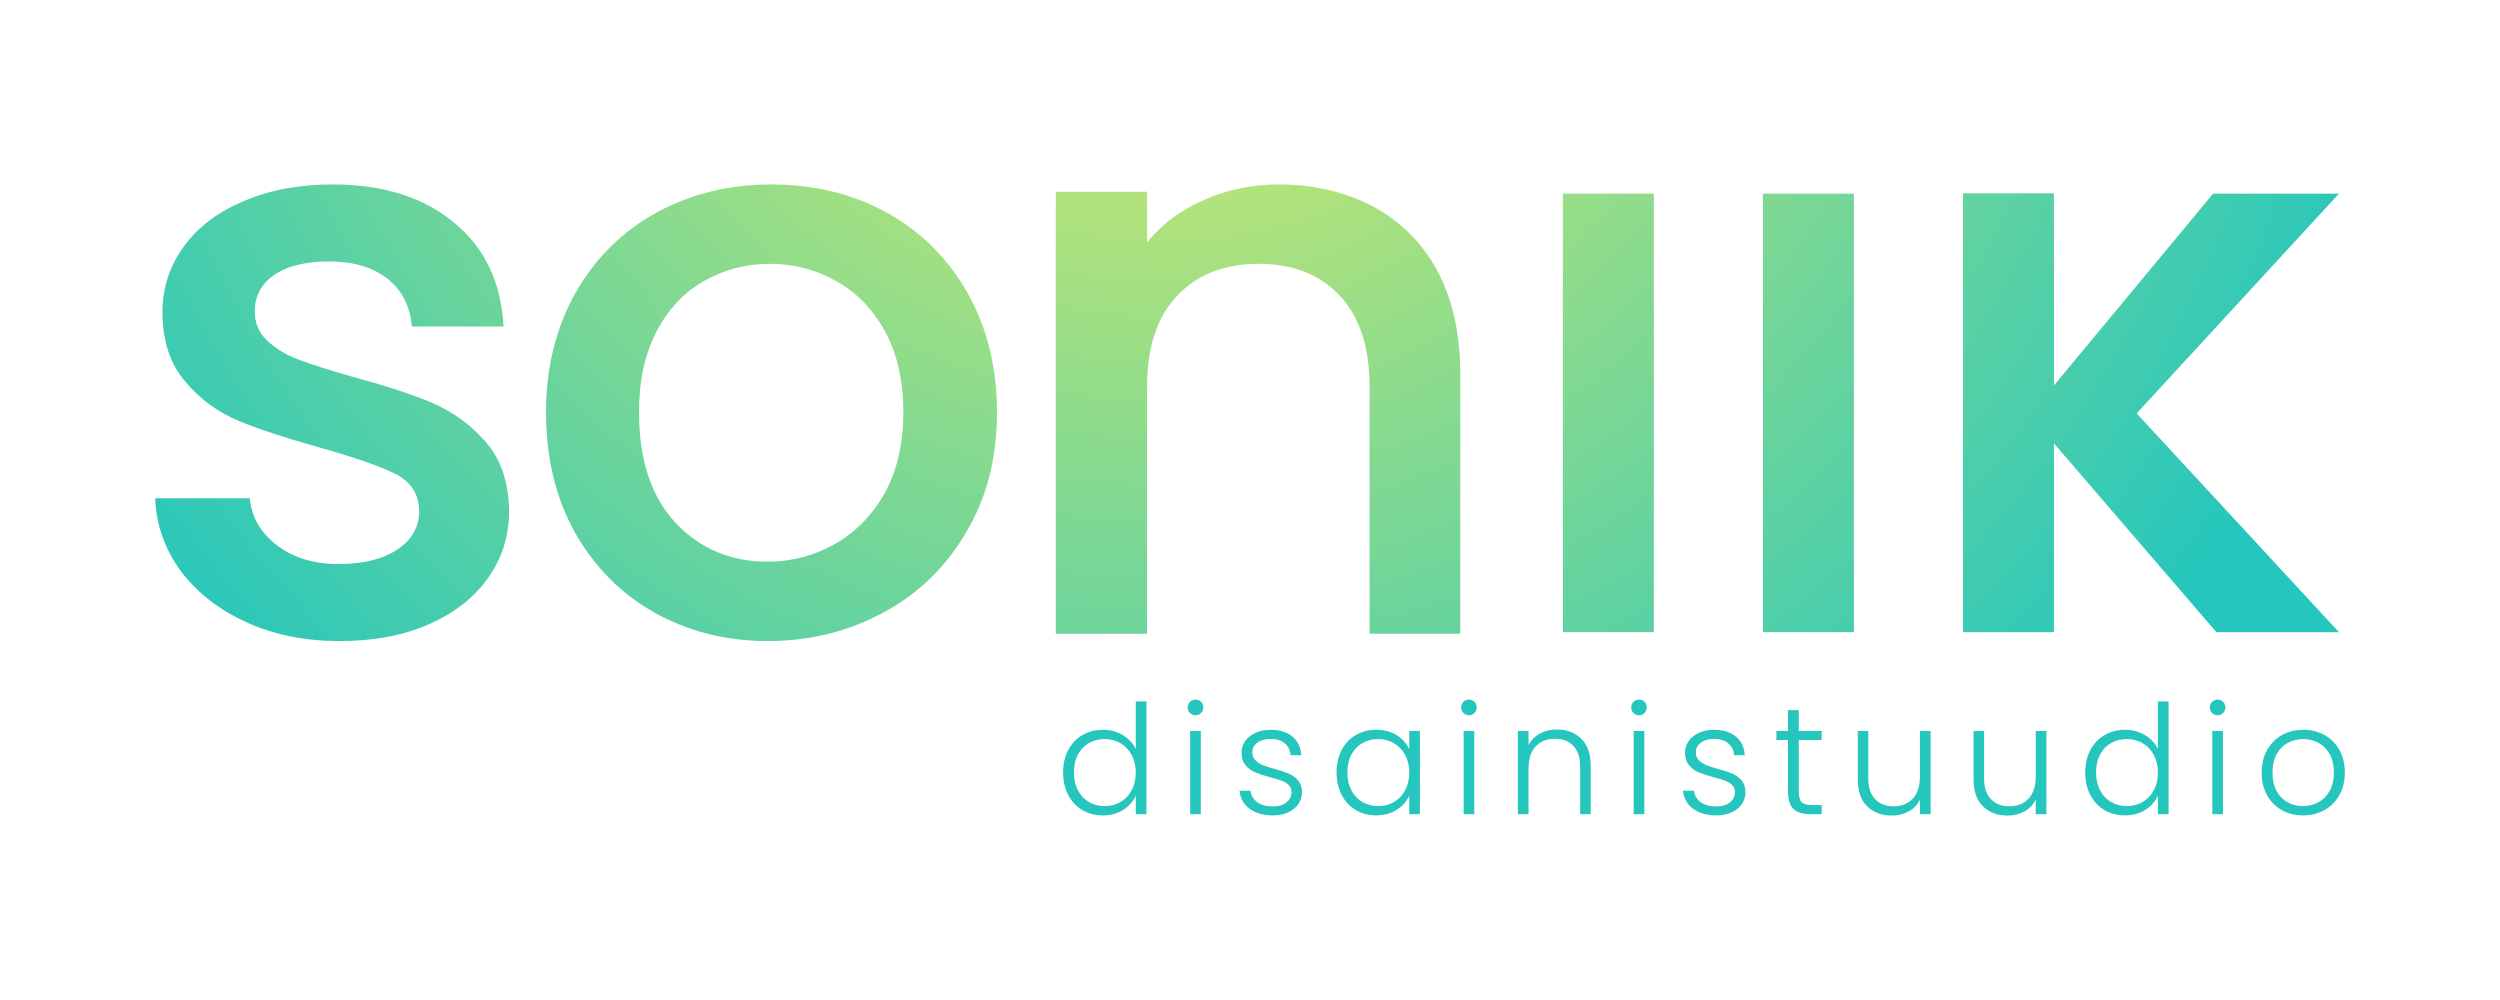 <?xml version="1.0" encoding="UTF-8"?><svg id="Layer_1" xmlns="http://www.w3.org/2000/svg" width="250" height="100" xmlns:xlink="http://www.w3.org/1999/xlink" viewBox="0 0 250 100"><defs><radialGradient id="radial-gradient" cx="116.722" cy="-19.142" fx="116.722" fy="-19.142" r="134.116" gradientUnits="userSpaceOnUse"><stop offset="0" stop-color="#efef5e"/><stop offset=".964" stop-color="#24c6bd"/></radialGradient><radialGradient id="radial-gradient-2" cx="116.722" fx="116.722" r="134.116" xlink:href="#radial-gradient"/><radialGradient id="radial-gradient-3" cx="116.722" cy="-19.142" fx="116.722" fy="-19.142" r="134.116" xlink:href="#radial-gradient"/><radialGradient id="radial-gradient-4" cx="116.722" cy="-19.142" fx="116.722" fy="-19.142" r="134.116" xlink:href="#radial-gradient"/><radialGradient id="radial-gradient-5" cx="116.722" cy="-19.142" fx="116.722" fy="-19.142" r="134.116" xlink:href="#radial-gradient"/><radialGradient id="radial-gradient-6" cx="116.722" cy="-19.142" fx="116.722" fy="-19.142" r="134.116" xlink:href="#radial-gradient"/></defs><path d="M48.592,44.214c-1.494-1.727-3.288-3.022-5.346-3.919-2.059-.863-4.682-1.727-7.904-2.59-2.424-.697-4.217-1.262-5.446-1.727-1.262-.465-2.291-1.096-3.155-1.893s-1.262-1.793-1.262-2.956c0-1.494.631-2.723,1.926-3.62,1.262-.897,3.122-1.362,5.512-1.362,2.457,0,4.417.598,5.878,1.76,1.428,1.162,2.225,2.756,2.391,4.749h9.165c-.232-4.417-1.86-7.87-4.948-10.394-3.055-2.557-7.14-3.819-12.154-3.819-3.354,0-6.343.565-8.933,1.694-2.623,1.096-4.616,2.657-6.011,4.616-1.361,1.926-2.059,4.085-2.059,6.442,0,2.889.764,5.214,2.291,6.974,1.494,1.793,3.321,3.089,5.413,3.952,2.092.863,4.782,1.727,8.103,2.657,3.421.963,5.911,1.826,7.505,2.623,1.561.797,2.358,2.059,2.358,3.719,0,1.528-.697,2.823-2.125,3.786-1.428.996-3.421,1.494-5.977,1.494-2.457,0-4.516-.631-6.144-1.893-1.627-1.262-2.524-2.823-2.69-4.682h-9.464c.1,2.657.963,5.081,2.557,7.273,1.627,2.159,3.786,3.852,6.542,5.114,2.756,1.262,5.878,1.893,9.365,1.893,3.42,0,6.409-.564,8.933-1.693,2.557-1.129,4.516-2.657,5.911-4.649,1.395-1.959,2.092-4.218,2.092-6.741-.066-2.823-.83-5.114-2.325-6.808Z" fill="url(#radial-gradient)"/><path d="M96.744,29.27c-1.992-3.487-4.682-6.143-8.103-8.036-3.421-1.86-7.273-2.79-11.49-2.79s-8.036.93-11.457,2.79c-3.454,1.893-6.143,4.55-8.136,8.036-1.959,3.487-2.955,7.472-2.955,11.955,0,4.55.963,8.568,2.889,12.021,1.926,3.42,4.583,6.11,7.937,8.003,3.387,1.893,7.14,2.856,11.324,2.856,4.217,0,8.103-.963,11.59-2.856,3.52-1.893,6.276-4.583,8.302-8.07,2.059-3.454,3.055-7.439,3.055-11.955,0-4.483-.996-8.468-2.956-11.955ZM88.409,49.427c-1.295,2.225-2.989,3.919-5.048,5.048-2.059,1.129-4.251,1.694-6.608,1.694-3.686,0-6.741-1.295-9.199-3.886-2.424-2.623-3.653-6.276-3.653-11.058,0-3.188.598-5.911,1.793-8.136,1.162-2.225,2.756-3.885,4.749-5.014,2.026-1.129,4.184-1.694,6.542-1.694,2.358,0,4.55.565,6.575,1.694,2.059,1.129,3.686,2.79,4.915,5.014s1.86,4.948,1.86,8.136c0,3.221-.664,5.944-1.926,8.202Z" fill="url(#radial-gradient-2)"/><path d="M143.7,27.012c-1.561-2.823-3.719-4.948-6.476-6.409-2.756-1.428-5.878-2.159-9.332-2.159-2.623,0-5.114.498-7.439,1.528-2.325.996-4.251,2.424-5.745,4.251v-5.048h-9.132v44.2h9.132v-24.707c0-3.952.996-7.007,3.022-9.099,1.993-2.125,4.716-3.188,8.136-3.188,3.421,0,6.144,1.063,8.103,3.188,1.993,2.092,2.989,5.147,2.989,9.099v24.707h9.066v-26.068c0-4.018-.797-7.439-2.325-10.295Z" fill="url(#radial-gradient-3)"/><path d="M156.289,19.365v43.852h9.093V19.365h-9.093Z" fill="url(#radial-gradient-4)"/><path d="M176.295,19.365v43.852h9.093V19.365h-9.093Z" fill="url(#radial-gradient-5)"/><path d="M233.894,19.365h-12.586l-15.913,19.175v-19.208h-9.093v43.885h9.093v-18.878l16.243,18.878h12.256l-20.229-21.877,20.229-21.975Z" fill="url(#radial-gradient-6)"/><path d="M106.828,74.997c.346-.645.82-1.143,1.425-1.493.604-.351,1.287-.526,2.049-.526.731,0,1.392.178,1.98.533.59.356,1.021.818,1.296,1.387v-4.753h1.066v11.274h-1.066v-1.859c-.255.579-.671,1.054-1.25,1.425s-1.26.556-2.041.556c-.762,0-1.445-.178-2.05-.533s-1.076-.858-1.417-1.508c-.34-.65-.51-1.402-.51-2.255,0-.854.173-1.602.518-2.248ZM113.166,75.492c-.274-.507-.647-.898-1.119-1.173-.473-.274-.993-.412-1.562-.412-.59,0-1.118.132-1.585.396s-.836.647-1.104,1.15c-.27.503-.403,1.1-.403,1.791,0,.681.134,1.277.403,1.79.269.513.638.904,1.104,1.173.467.27.995.404,1.585.404.568,0,1.089-.137,1.562-.411.472-.274.845-.665,1.119-1.173.274-.508.412-1.097.412-1.767s-.138-1.259-.412-1.768Z" fill="#24c6bd"/><path d="M119.001,71.302c-.152-.152-.229-.34-.229-.564,0-.223.076-.409.229-.556.152-.147.336-.221.549-.221.214,0,.396.074.549.221.152.147.229.333.229.556,0,.224-.076.412-.229.564s-.335.229-.549.229c-.213,0-.396-.076-.549-.229ZM120.083,73.1v8.318h-1.066v-8.318h1.066Z" fill="#24c6bd"/><path d="M124.966,80.878c-.604-.442-.942-1.043-1.013-1.805h1.097c.051.467.271.846.663,1.135.391.29.916.435,1.576.435.579,0,1.034-.137,1.364-.412.33-.274.495-.614.495-1.021,0-.284-.092-.518-.274-.701-.183-.183-.414-.327-.693-.434-.279-.106-.657-.221-1.135-.343-.62-.162-1.123-.325-1.509-.487s-.713-.404-.982-.724c-.27-.32-.403-.749-.403-1.288,0-.406.121-.782.365-1.127s.589-.62,1.036-.823.954-.305,1.523-.305c.894,0,1.615.226,2.163.678.549.452.844,1.074.884,1.866h-1.066c-.03-.488-.221-.881-.571-1.181-.351-.3-.83-.45-1.439-.45-.539,0-.976.127-1.311.381-.335.254-.503.569-.503.945,0,.325.1.592.298.8.197.208.443.371.738.487.295.117.69.247,1.188.389.6.163,1.076.32,1.433.472.355.152.66.376.914.67.253.295.386.686.396,1.173,0,.447-.122.845-.365,1.196-.244.351-.584.627-1.021.831-.438.203-.94.305-1.509.305-.955,0-1.734-.221-2.339-.663Z" fill="#24c6bd"/><path d="M134.167,74.997c.341-.645.812-1.143,1.417-1.493.604-.351,1.288-.526,2.05-.526.792,0,1.475.183,2.049.548.574.366.987.833,1.242,1.402v-1.828h1.066v8.318h-1.066v-1.843c-.265.569-.684,1.039-1.258,1.409-.573.371-1.257.556-2.049.556-.752,0-1.43-.178-2.034-.533s-1.076-.858-1.417-1.508c-.34-.65-.51-1.402-.51-2.255,0-.854.17-1.602.51-2.248ZM140.513,75.492c-.274-.507-.647-.898-1.119-1.173-.473-.274-.993-.412-1.562-.412-.59,0-1.118.132-1.585.396s-.836.647-1.104,1.15c-.27.503-.403,1.1-.403,1.791,0,.681.134,1.277.403,1.79.269.513.638.904,1.104,1.173.467.27.995.404,1.585.404.568,0,1.089-.137,1.562-.411.472-.274.845-.665,1.119-1.173.274-.508.412-1.097.412-1.767s-.138-1.259-.412-1.768Z" fill="#24c6bd"/><path d="M146.348,71.302c-.152-.152-.229-.34-.229-.564,0-.223.076-.409.229-.556.152-.147.336-.221.549-.221.214,0,.396.074.549.221.152.147.229.333.229.556,0,.224-.076.412-.229.564s-.335.229-.549.229c-.213,0-.396-.076-.549-.229ZM147.43,73.1v8.318h-1.066v-8.318h1.066Z" fill="#24c6bd"/><path d="M158.125,73.869c.63.615.944,1.506.944,2.674v4.875h-1.051v-4.753c0-.904-.227-1.595-.678-2.072-.452-.478-1.069-.716-1.852-.716-.803,0-1.442.254-1.92.762-.478.508-.716,1.254-.716,2.24v4.54h-1.066v-8.318h1.066v1.417c.264-.507.646-.896,1.143-1.165.498-.269,1.062-.404,1.691-.404.995,0,1.808.307,2.438.921Z" fill="#24c6bd"/><path d="M163.351,71.302c-.152-.152-.229-.34-.229-.564,0-.223.076-.409.229-.556.152-.147.336-.221.549-.221.214,0,.396.074.549.221.152.147.229.333.229.556,0,.224-.076.412-.229.564s-.335.229-.549.229c-.213,0-.396-.076-.549-.229ZM164.433,73.1v8.318h-1.066v-8.318h1.066Z" fill="#24c6bd"/><path d="M169.315,80.878c-.604-.442-.942-1.043-1.013-1.805h1.097c.051.467.271.846.663,1.135.391.29.916.435,1.576.435.579,0,1.034-.137,1.364-.412.33-.274.495-.614.495-1.021,0-.284-.092-.518-.274-.701-.183-.183-.414-.327-.693-.434-.279-.106-.657-.221-1.135-.343-.62-.162-1.123-.325-1.509-.487s-.713-.404-.982-.724c-.27-.32-.403-.749-.403-1.288,0-.406.121-.782.365-1.127s.589-.62,1.036-.823.954-.305,1.523-.305c.894,0,1.615.226,2.163.678.549.452.844,1.074.884,1.866h-1.066c-.03-.488-.221-.881-.571-1.181-.351-.3-.83-.45-1.439-.45-.539,0-.976.127-1.311.381-.335.254-.503.569-.503.945,0,.325.1.592.298.8.197.208.443.371.738.487.295.117.69.247,1.188.389.6.163,1.076.32,1.433.472.355.152.66.376.914.67.253.295.386.686.396,1.173,0,.447-.122.845-.365,1.196-.244.351-.584.627-1.021.831-.438.203-.94.305-1.509.305-.955,0-1.734-.221-2.339-.663Z" fill="#24c6bd"/><path d="M179.881,73.999v5.165c0,.508.096.858.289,1.051s.533.29,1.021.29h.976v.914h-1.143c-.752,0-1.311-.175-1.676-.525-.366-.351-.549-.927-.549-1.729v-5.165h-1.158v-.899h1.158v-2.087h1.082v2.087h2.285v.899h-2.285Z" fill="#24c6bd"/><path d="M193.059,73.1v8.318h-1.066v-1.462c-.243.518-.619.914-1.127,1.188-.508.274-1.077.412-1.707.412-.995,0-1.808-.307-2.438-.922-.63-.614-.944-1.506-.944-2.674v-4.86h1.052v4.738c0,.904.226,1.595.678,2.072.451.478,1.068.716,1.851.716.803,0,1.442-.253,1.92-.762.478-.508.716-1.254.716-2.239v-4.525h1.066Z" fill="#24c6bd"/><path d="M204.638,73.1v8.318h-1.066v-1.462c-.243.518-.619.914-1.127,1.188-.508.274-1.077.412-1.707.412-.995,0-1.808-.307-2.438-.922-.63-.614-.944-1.506-.944-2.674v-4.86h1.052v4.738c0,.904.226,1.595.678,2.072.451.478,1.068.716,1.851.716.803,0,1.442-.253,1.92-.762.478-.508.716-1.254.716-2.239v-4.525h1.066Z" fill="#24c6bd"/><path d="M209.041,74.997c.346-.645.82-1.143,1.425-1.493.604-.351,1.287-.526,2.049-.526.731,0,1.392.178,1.98.533.59.356,1.021.818,1.296,1.387v-4.753h1.066v11.274h-1.066v-1.859c-.255.579-.671,1.054-1.25,1.425s-1.26.556-2.041.556c-.762,0-1.445-.178-2.05-.533s-1.076-.858-1.417-1.508c-.34-.65-.51-1.402-.51-2.255,0-.854.173-1.602.518-2.248ZM215.379,75.492c-.274-.507-.647-.898-1.119-1.173-.473-.274-.993-.412-1.562-.412-.59,0-1.118.132-1.585.396s-.836.647-1.104,1.15c-.27.503-.403,1.1-.403,1.791,0,.681.134,1.277.403,1.79.269.513.638.904,1.104,1.173.467.27.995.404,1.585.404.568,0,1.089-.137,1.562-.411.472-.274.845-.665,1.119-1.173.274-.508.412-1.097.412-1.767s-.138-1.259-.412-1.768Z" fill="#24c6bd"/><path d="M221.213,71.302c-.152-.152-.229-.34-.229-.564,0-.223.076-.409.229-.556.152-.147.336-.221.549-.221.214,0,.396.074.549.221.152.147.229.333.229.556,0,.224-.076.412-.229.564s-.335.229-.549.229c-.213,0-.396-.076-.549-.229ZM222.295,73.1v8.318h-1.066v-8.318h1.066Z" fill="#24c6bd"/><path d="M228.184,81.015c-.625-.35-1.117-.848-1.478-1.493-.361-.645-.541-1.399-.541-2.262s.183-1.617.548-2.263c.366-.645.863-1.143,1.493-1.493.63-.351,1.336-.526,2.118-.526s1.49.175,2.125.526c.635.35,1.133.848,1.493,1.493.36.646.541,1.399.541,2.263,0,.853-.183,1.605-.549,2.255-.365.65-.868,1.15-1.508,1.5-.64.351-1.352.526-2.133.526-.782,0-1.485-.175-2.11-.526ZM231.817,80.238c.467-.249.846-.625,1.135-1.127.29-.503.435-1.12.435-1.851s-.143-1.349-.427-1.851c-.284-.503-.66-.878-1.128-1.127-.467-.249-.975-.374-1.523-.374-.548,0-1.057.125-1.523.374s-.841.625-1.119,1.127c-.28.502-.419,1.12-.419,1.851s.139,1.348.419,1.851c.278.503.649.878,1.111,1.127.463.249.968.373,1.517.373.548,0,1.056-.124,1.523-.373Z" fill="#24c6bd"/></svg>